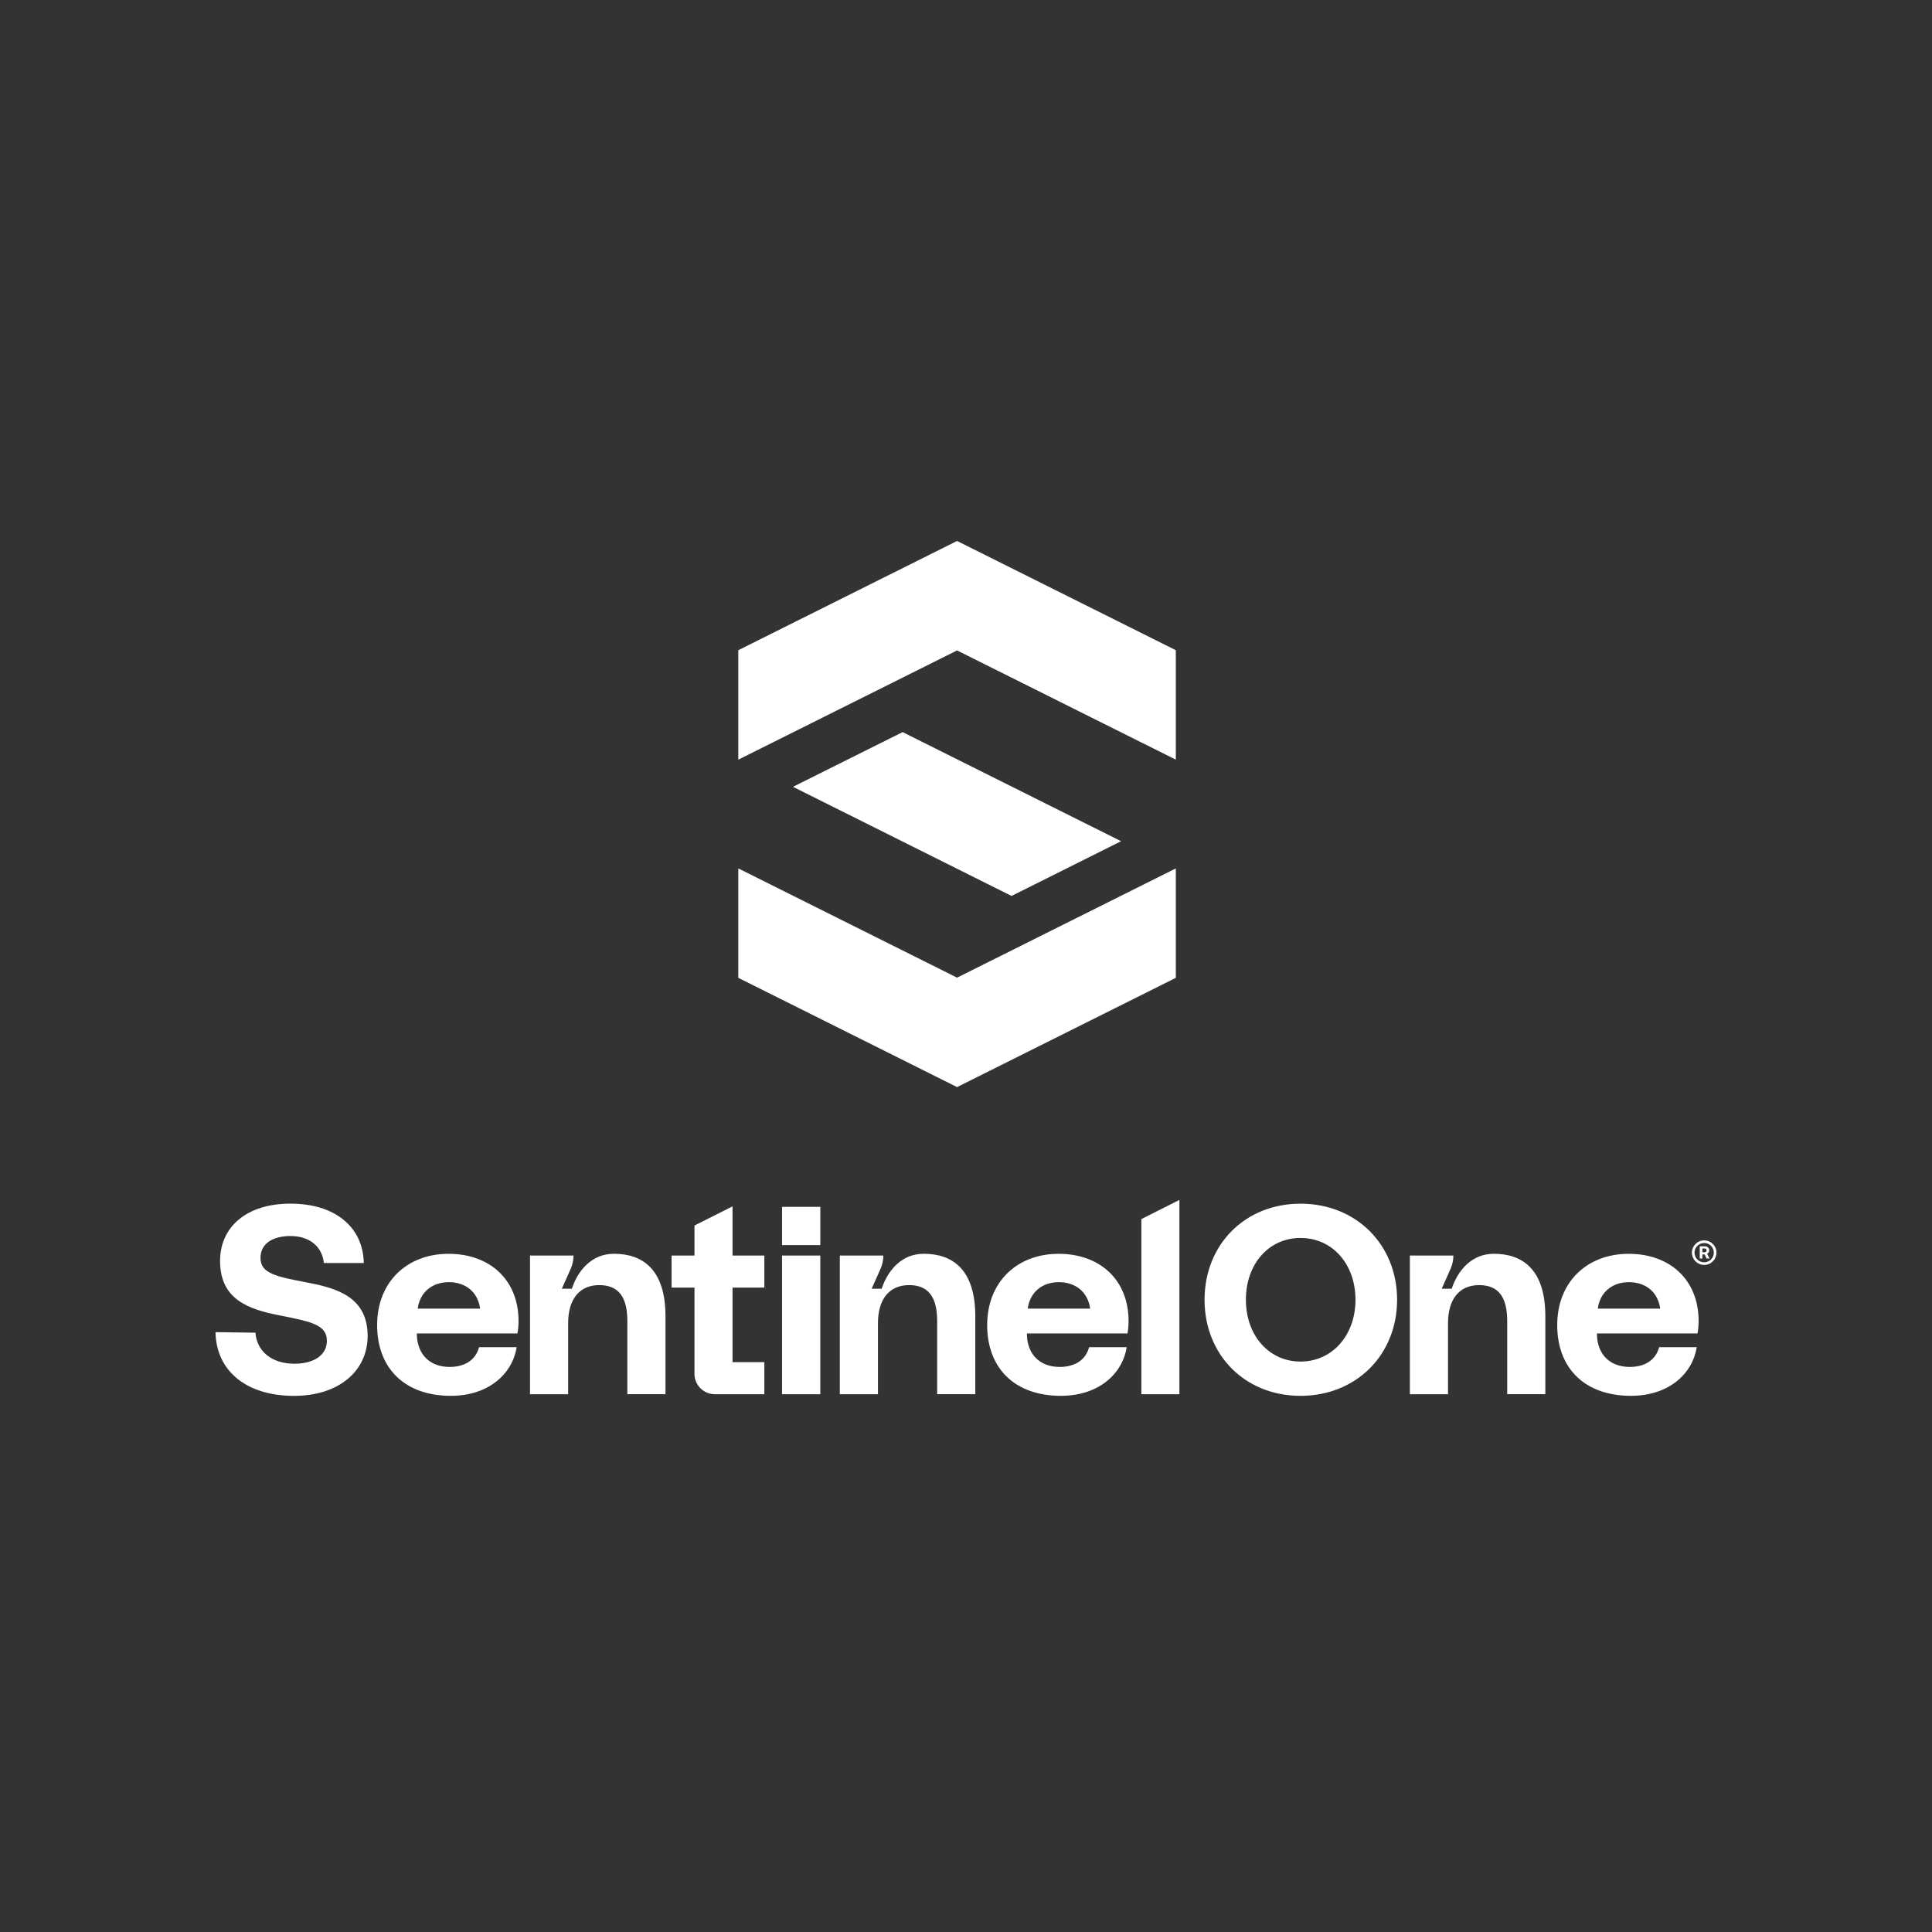 <svg width="400" height="400" viewBox="0 0 400 400" fill="none" xmlns="http://www.w3.org/2000/svg">
<rect x="0" y="0" width="400" height="400" fill="#333333" stroke="none"/>
<path d="M63.532 265.512L63.555 265.526C70.196 266.751 76.118 268.768 76.118 276.648C76.059 283.972 70.03 289 60.874 289C50.93 289 44.733 283.744 44.623 275.808L52.885 275.917C53.164 279.716 56.179 282.345 60.978 282.345C64.824 282.345 67.676 280.671 67.676 277.597C67.676 274.302 64.489 273.636 57.957 272.347C51.316 271.063 45.563 268.987 45.563 261.054C45.563 254.121 50.93 249.199 60.14 249.199C69.35 249.199 75.156 254.006 75.324 261.495H67.057C66.717 258.2 64.207 255.905 60.129 255.905C56.562 255.905 53.934 257.416 53.934 260.433C53.934 263.619 57.062 264.29 63.535 265.518V265.509L63.532 265.512ZM127.08 259.585C122.619 259.585 119.699 262.891 118.391 266.821H116.321L118.149 262.714C118.537 261.841 118.74 260.897 118.74 259.942H109.733V288.657H117.629V273.954C117.629 268.979 119.98 266.068 124.065 266.068C128.149 266.068 129.885 268.642 129.885 273.502V288.652H137.781V272.549C137.781 262.768 133.021 259.579 127.089 259.579H127.086L127.08 259.585ZM191.228 259.585C186.766 259.585 183.846 262.891 182.538 266.821H180.468L182.296 262.714C182.685 261.841 182.887 260.897 182.887 259.942H173.877V288.657H181.773V273.954C181.773 268.979 184.125 266.068 188.209 266.068C192.294 266.068 194.029 268.642 194.029 273.502V288.652H201.925V272.549C201.925 262.768 197.166 259.579 191.23 259.579H191.228V259.585ZM169.832 259.942H161.911V288.657H169.835V259.942H169.832ZM244.182 248.432L236.309 252.399V288.66H244.182V248.432ZM169.838 249.862H161.914V257.776H169.838V249.862ZM151.66 259.942V249.767L143.784 253.733V259.942H139.041V266.582H143.784V284.443C143.784 286.769 145.674 288.657 148.003 288.657H158.248V282.011H151.66V266.582H158.248V259.942H151.66ZM219.667 288.989C227.391 288.989 232.373 284.517 233.268 278.926H225.487C224.758 281.609 222.519 283.008 219.386 283.008C215.411 283.008 212.781 280.547 212.612 276.468V276.078H233.434C233.602 275.184 233.659 274.232 233.659 273.395C233.602 264.953 227.726 259.588 219.161 259.588C210.595 259.588 204.384 265.4 204.384 274.344C204.384 283.289 210.094 288.992 219.667 288.992V288.989ZM212.781 270.934C213.228 267.524 215.805 265.456 219.217 265.456C222.629 265.456 225.206 267.414 225.709 270.934H212.778H212.781ZM309.249 259.585C304.788 259.585 301.868 262.891 300.56 266.821H298.489L300.318 262.714C300.706 261.841 300.909 260.897 300.909 259.942H291.899V288.657H299.795V273.954C299.795 268.979 302.146 266.068 306.231 266.068C310.315 266.068 312.051 268.642 312.051 273.502V288.652H319.947V272.549C319.947 262.768 315.187 259.579 309.252 259.579H309.249V259.585ZM337.688 288.989C345.413 288.989 350.395 284.517 351.289 278.926H343.508C342.78 281.609 340.541 283.008 337.407 283.008C333.432 283.008 330.802 280.547 330.633 276.468V276.078H351.455C351.624 275.184 351.68 274.232 351.68 273.395C351.624 264.953 345.748 259.588 337.182 259.588C328.617 259.588 322.405 265.4 322.405 274.344C322.405 283.289 328.116 288.992 337.688 288.992V288.989ZM330.805 270.934C331.252 267.524 333.829 265.456 337.241 265.456C340.653 265.456 343.23 267.414 343.733 270.934H330.802H330.805ZM93.364 288.989C101.089 288.989 106.07 284.517 106.965 278.926H99.184C98.456 281.609 96.216 283.008 93.083 283.008C89.108 283.008 86.478 280.547 86.309 276.468V276.078H107.131C107.3 275.184 107.356 274.232 107.356 273.395C107.3 264.953 101.423 259.588 92.858 259.588C84.292 259.588 78.081 265.4 78.081 274.344C78.081 283.289 83.791 288.992 93.364 288.992V288.989ZM86.481 270.934C86.928 267.524 89.505 265.456 92.917 265.456C96.329 265.456 98.906 267.414 99.409 270.934H86.478H86.481ZM289.254 269.102C289.254 257.703 280.785 249.21 269.26 249.21C257.735 249.21 249.389 257.703 249.389 269.102C249.389 280.502 257.735 288.994 269.26 288.994C280.785 288.994 289.254 280.502 289.254 269.102ZM257.949 269.102C257.949 261.728 262.658 256.306 269.26 256.306C275.862 256.306 280.638 261.725 280.638 269.102C280.638 276.479 275.806 281.898 269.26 281.898C262.714 281.898 257.949 276.479 257.949 269.102ZM351.916 260.562H352.459V259.714H352.915L353.343 260.562H353.945L353.444 259.588C353.708 259.461 353.877 259.2 353.877 258.877C353.877 258.363 353.506 258.034 352.946 258.034H351.914V260.565L351.916 260.562ZM352.904 258.484C353.16 258.484 353.323 258.635 353.323 258.874C353.323 259.113 353.16 259.262 352.904 259.262H352.459V258.484H352.904ZM355.376 259.349C355.376 257.947 354.234 256.809 352.833 256.809C351.433 256.809 350.291 257.95 350.291 259.349C350.291 260.748 351.433 261.888 352.833 261.888C354.234 261.888 355.376 260.748 355.376 259.349ZM354.833 259.349C354.833 260.45 353.936 261.346 352.833 261.346C351.731 261.346 350.833 260.45 350.833 259.349C350.833 258.248 351.731 257.351 352.833 257.351C353.936 257.351 354.833 258.248 354.833 259.349ZM152.861 134.617L198.15 112L243.442 134.617V157.279L198.15 134.665L152.859 157.279V134.62L152.861 134.617ZM243.442 179.795L198.153 202.412L152.859 179.795V202.451L198.15 225.068L243.442 202.451V179.792V179.795ZM232.114 174.165L186.879 151.576L164.175 162.9L209.43 185.497L232.112 174.162L232.114 174.165Z" fill="white"/>
</svg>
